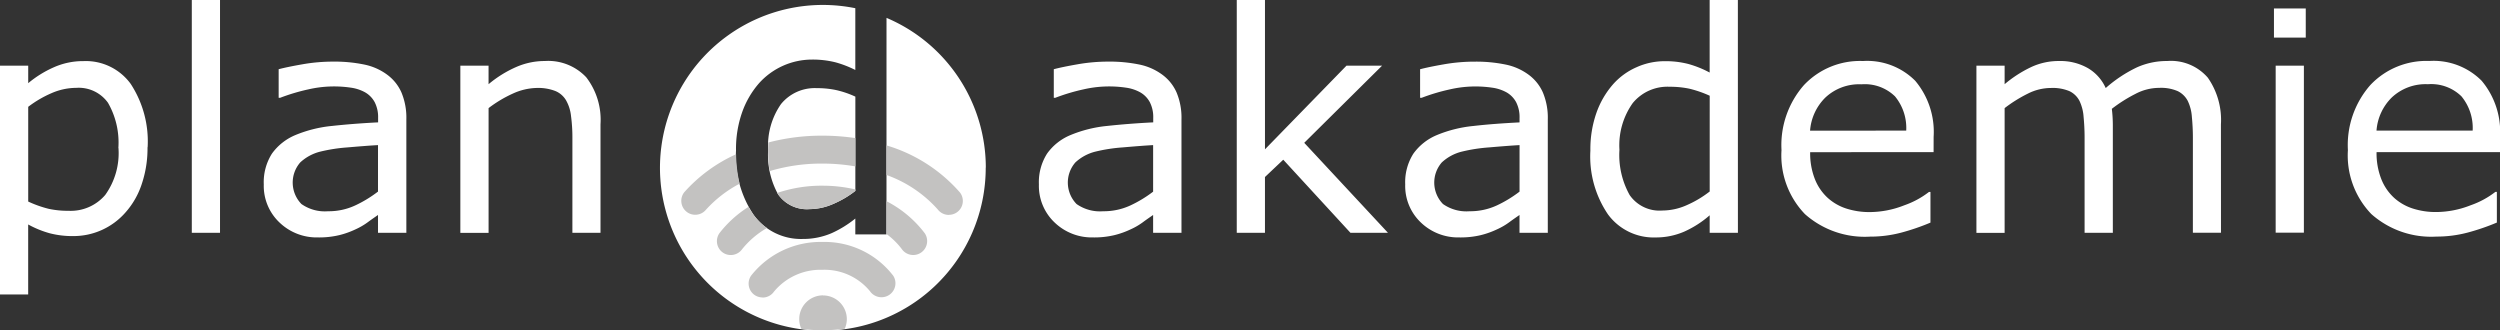 <svg xmlns="http://www.w3.org/2000/svg" width="266.863" height="35.253" viewBox="0 0 266.863 35.253"><rect x="0" y="0" width="266.863" height="35.253" fill="#333333" stroke="none"/><g id="Gruppe_25" data-name="Gruppe 25" transform="translate(-5405.713 -2044)"><path id="Pfad_241" data-name="Pfad 241" d="M369.631,213.907a17.37,17.37,0,0,1,10.6,15.988l-.01-.009a17.386,17.386,0,1,1-13.92-17.009v6.594a11.328,11.328,0,0,0-2.09-.812,9.968,9.968,0,0,0-2.541-.3,7.614,7.614,0,0,0-5.661,2.543,9.535,9.535,0,0,0-1.785,3.07,11.8,11.8,0,0,0-.658,4.1,11.232,11.232,0,0,0,1.913,6.914,6.24,6.24,0,0,0,5.21,2.522,7.68,7.68,0,0,0,3.12-.635,11.557,11.557,0,0,0,2.492-1.545v1.691h3.325Zm-3.325,18.472a10.446,10.446,0,0,1-2.355,1.389,6.348,6.348,0,0,1-2.531.557,3.741,3.741,0,0,1-3.365-1.584,8.7,8.7,0,0,1-1.06-4.743,7.752,7.752,0,0,1,1.374-4.889,4.641,4.641,0,0,1,3.816-1.7,9.759,9.759,0,0,1,2.07.206,10.193,10.193,0,0,1,2.051.7Zm-75.56-4.664a11.91,11.91,0,0,1-.628,3.97,8.548,8.548,0,0,1-1.766,3.041,7.364,7.364,0,0,1-5.523,2.474,9.589,9.589,0,0,1-2.521-.3,10.668,10.668,0,0,1-2.3-.939v7.472H275V219.011h3.012v1.868a11.47,11.47,0,0,1,2.7-1.682,7.682,7.682,0,0,1,3.2-.674,5.919,5.919,0,0,1,5.042,2.435,11.211,11.211,0,0,1,1.806,6.766Zm-3.11.078a8.524,8.524,0,0,0-1.109-4.821,3.834,3.834,0,0,0-3.394-1.594,6.645,6.645,0,0,0-2.61.557,11.723,11.723,0,0,0-2.511,1.467v10.112a11.979,11.979,0,0,0,2.207.782,9.7,9.7,0,0,0,2.09.205,4.841,4.841,0,0,0,3.924-1.691,7.656,7.656,0,0,0,1.413-5.017Zm10.85,9.055h-3.012V212h3.012Zm19.856,0H315.35v-1.9c-.265.186-.628.43-1.079.763a7.181,7.181,0,0,1-1.324.772,9.08,9.08,0,0,1-1.727.616,9.267,9.267,0,0,1-2.286.245,5.729,5.729,0,0,1-4.1-1.594,5.382,5.382,0,0,1-1.677-4.068,5.681,5.681,0,0,1,.873-3.286,5.848,5.848,0,0,1,2.492-1.975,13.623,13.623,0,0,1,3.924-.978q2.295-.249,4.915-.381v-.46a3.493,3.493,0,0,0-.363-1.692,2.669,2.669,0,0,0-1.03-1.056,4.4,4.4,0,0,0-1.54-.5,12.23,12.23,0,0,0-4.513.186,20.924,20.924,0,0,0-3.012.9h-.157v-3.051c.589-.157,1.433-.333,2.551-.528a18.845,18.845,0,0,1,3.286-.284,15.615,15.615,0,0,1,3.3.313,6.211,6.211,0,0,1,2.423,1.066,4.71,4.71,0,0,1,1.54,1.9,6.979,6.979,0,0,1,.53,2.9v12.106Zm-2.992-4.39V227.49c-.922.049-2,.137-3.247.244a17.581,17.581,0,0,0-2.953.46,4.878,4.878,0,0,0-2.1,1.144,3.276,3.276,0,0,0,.127,4.44,4.341,4.341,0,0,0,2.835.772,6.7,6.7,0,0,0,2.894-.616,13.05,13.05,0,0,0,2.433-1.476Zm23.751,4.39h-3V226.7a17.143,17.143,0,0,0-.147-2.308,4.25,4.25,0,0,0-.53-1.682,2.37,2.37,0,0,0-1.157-1,5.057,5.057,0,0,0-1.953-.322,6.455,6.455,0,0,0-2.58.606,13.263,13.263,0,0,0-2.58,1.545v13.319H324.14V219.011h3.012v1.976a12.258,12.258,0,0,1,2.914-1.819,7.6,7.6,0,0,1,3.09-.655,5.566,5.566,0,0,1,4.425,1.74,7.433,7.433,0,0,1,1.52,5.017Zm61.982,0h-2.992v-1.9c-.265.186-.628.43-1.079.763a7.181,7.181,0,0,1-1.324.772,9.08,9.08,0,0,1-1.727.616,9.267,9.267,0,0,1-2.286.245,5.729,5.729,0,0,1-4.1-1.594,5.382,5.382,0,0,1-1.677-4.068,5.681,5.681,0,0,1,.873-3.286,5.774,5.774,0,0,1,2.492-1.975,13.615,13.615,0,0,1,3.924-.978q2.295-.249,4.915-.381v-.46a3.493,3.493,0,0,0-.363-1.692,2.669,2.669,0,0,0-1.03-1.056,4.4,4.4,0,0,0-1.54-.5,12.23,12.23,0,0,0-4.513.186,20.925,20.925,0,0,0-3.012.9h-.157v-3.051c.589-.157,1.432-.333,2.551-.528a18.845,18.845,0,0,1,3.286-.284,15.615,15.615,0,0,1,3.3.313,6.211,6.211,0,0,1,2.423,1.066,4.71,4.71,0,0,1,1.54,1.9,6.979,6.979,0,0,1,.53,2.9v12.106Zm-2.992-4.39V227.49c-.922.049-2,.137-3.247.244a17.581,17.581,0,0,0-2.953.46,4.878,4.878,0,0,0-2.1,1.144,3.276,3.276,0,0,0,.127,4.44,4.341,4.341,0,0,0,2.835.772,6.774,6.774,0,0,0,2.9-.616A13.05,13.05,0,0,0,398.091,232.458Zm25.036,4.39h-3.973l-7.171-7.8-1.953,1.848v5.955h-3.011V212h3.011v15.94l8.7-8.929h3.8l-8.309,8.234,8.927,9.593Zm17.07,0H437.2v-1.9c-.265.186-.628.43-1.079.763a7.182,7.182,0,0,1-1.324.772,9.057,9.057,0,0,1-1.727.616,9.291,9.291,0,0,1-2.3.245,5.727,5.727,0,0,1-4.1-1.594A5.379,5.379,0,0,1,425,231.685a5.681,5.681,0,0,1,.873-3.286,5.848,5.848,0,0,1,2.492-1.975,13.623,13.623,0,0,1,3.924-.978c1.531-.176,3.169-.293,4.915-.381v-.46a3.481,3.481,0,0,0-.363-1.692,2.663,2.663,0,0,0-1.03-1.056,4.4,4.4,0,0,0-1.54-.5,12.23,12.23,0,0,0-4.513.186,20.924,20.924,0,0,0-3.012.9h-.157v-3.051c.589-.157,1.433-.333,2.551-.528a18.864,18.864,0,0,1,3.287-.284,15.612,15.612,0,0,1,3.3.313,6.211,6.211,0,0,1,2.423,1.066,4.71,4.71,0,0,1,1.54,1.9,6.979,6.979,0,0,1,.53,2.9v12.106Zm-2.992-4.39V227.49c-.922.049-2,.137-3.247.244a17.58,17.58,0,0,0-2.953.46,4.878,4.878,0,0,0-2.1,1.144,3.276,3.276,0,0,0,.127,4.44,4.341,4.341,0,0,0,2.835.772,6.774,6.774,0,0,0,2.9-.616A13.05,13.05,0,0,0,437.2,232.458Zm23.31,4.39H457.5v-1.867a10.778,10.778,0,0,1-2.708,1.74,7.571,7.571,0,0,1-3.061.626,6.057,6.057,0,0,1-5.081-2.454,10.979,10.979,0,0,1-1.884-6.816,11.7,11.7,0,0,1,.648-4.039,9.316,9.316,0,0,1,1.756-3.022,7.213,7.213,0,0,1,2.541-1.848,7.294,7.294,0,0,1,3-.636,9.629,9.629,0,0,1,2.5.294,11.012,11.012,0,0,1,2.286.919V212h3.012Zm-3.012-4.39V222.219a12.106,12.106,0,0,0-2.178-.753,10.05,10.05,0,0,0-2.1-.205,4.792,4.792,0,0,0-3.944,1.75,7.776,7.776,0,0,0-1.413,4.978,8.766,8.766,0,0,0,1.089,4.83,3.873,3.873,0,0,0,3.493,1.653,6.436,6.436,0,0,0,2.59-.567,11.384,11.384,0,0,0,2.452-1.457Zm23.9-4.215H468.226a7.531,7.531,0,0,0,.5,2.865,5.4,5.4,0,0,0,1.364,2.005,5.46,5.46,0,0,0,1.981,1.144,7.984,7.984,0,0,0,2.522.381,10.139,10.139,0,0,0,3.679-.723,9.255,9.255,0,0,0,2.639-1.428h.156v3.276a23.913,23.913,0,0,1-3.109,1.066,12.858,12.858,0,0,1-3.336.43,9.613,9.613,0,0,1-6.955-2.406,9.014,9.014,0,0,1-2.5-6.825,9.7,9.7,0,0,1,2.394-6.943,8.219,8.219,0,0,1,6.3-2.572,7.239,7.239,0,0,1,5.582,2.112,8.481,8.481,0,0,1,1.962,5.985Zm-2.923-2.3a5.3,5.3,0,0,0-1.2-3.658A4.619,4.619,0,0,0,473.7,221a5.259,5.259,0,0,0-3.855,1.418,5.53,5.53,0,0,0-1.629,3.53Zm33.6,10.9h-3V226.7c0-.763-.039-1.506-.108-2.22a4.645,4.645,0,0,0-.441-1.711,2.4,2.4,0,0,0-1.06-1.037,4.453,4.453,0,0,0-1.981-.352,5.441,5.441,0,0,0-2.531.636,15.716,15.716,0,0,0-2.531,1.6c.029.245.058.528.078.851s.029.646.029.968v11.412H497.52V226.7c0-.792-.04-1.536-.108-2.24a4.66,4.66,0,0,0-.442-1.7,2.333,2.333,0,0,0-1.059-1.027,4.622,4.622,0,0,0-1.982-.342,5.488,5.488,0,0,0-2.472.606,14.914,14.914,0,0,0-2.473,1.545v13.319h-3.011V219.011h3.011v1.976a13.034,13.034,0,0,1,2.816-1.819,6.916,6.916,0,0,1,2.982-.655,5.944,5.944,0,0,1,3.1.763,4.679,4.679,0,0,1,1.893,2.122,14.445,14.445,0,0,1,3.335-2.21,7.779,7.779,0,0,1,3.218-.675,5.2,5.2,0,0,1,4.346,1.779,7.875,7.875,0,0,1,1.4,4.978Zm8.849-.01h-3.012V219.011h3.012Zm.2-20.819h-3.394v-3.11h3.394Zm20.74,12.224H528.687a7.512,7.512,0,0,0,.5,2.865,5.4,5.4,0,0,0,1.363,2.005,5.464,5.464,0,0,0,1.982,1.144,7.977,7.977,0,0,0,2.521.381,10.13,10.13,0,0,0,3.679-.723,9.255,9.255,0,0,0,2.639-1.428h.157v3.276a23.876,23.876,0,0,1-3.11,1.066,12.851,12.851,0,0,1-3.335.43,9.616,9.616,0,0,1-6.956-2.406,9.014,9.014,0,0,1-2.5-6.825,9.7,9.7,0,0,1,2.394-6.943,8.22,8.22,0,0,1,6.3-2.572,7.236,7.236,0,0,1,5.582,2.112,8.482,8.482,0,0,1,1.963,5.985Zm-2.924-2.3a5.3,5.3,0,0,0-1.2-3.658,4.618,4.618,0,0,0-3.581-1.29,5.259,5.259,0,0,0-3.855,1.418,5.524,5.524,0,0,0-1.628,3.53Z" transform="translate(5130.713 1832)" fill="#fff" fill-rule="evenodd"></path><path id="Pfad_242" data-name="Pfad 242" d="M353.953,231.607a12.984,12.984,0,0,0-3.6,2.787,1.488,1.488,0,0,1-2.316-1.868,16.474,16.474,0,0,1,5.538-4.061A14.8,14.8,0,0,0,353.953,231.607Zm15.678-4.086a16.757,16.757,0,0,1,7.839,5.025,1.481,1.481,0,0,1-1.178,2.385v.01a1.484,1.484,0,0,1-1.186-.577,13.333,13.333,0,0,0-5.475-3.684Zm0,5.956a12.026,12.026,0,0,1,4.081,3.42,1.488,1.488,0,0,1-2.462,1.672,7.9,7.9,0,0,0-1.619-1.586Zm-12.764,2.864a9.383,9.383,0,0,0-2.648,2.257,1.486,1.486,0,0,1-2.07.353,1.485,1.485,0,0,1-.343-2.074,12.048,12.048,0,0,1,3.092-2.794,7.528,7.528,0,0,0,.587.9A6.541,6.541,0,0,0,356.867,236.341Zm.152-9.131a22.33,22.33,0,0,1,5.745-.728h.108a23.567,23.567,0,0,1,3.434.26v3.021a20.371,20.371,0,0,0-3.454-.3h-.1a19.18,19.18,0,0,0-5.588.8,13.714,13.714,0,0,1-.171-2.265C356.995,227.728,357,227.466,357.019,227.21Zm.944,5.386a14.767,14.767,0,0,1,4.879-.774,15.354,15.354,0,0,1,3.464.4v.153a10.446,10.446,0,0,1-2.355,1.389,6.348,6.348,0,0,1-2.531.557,3.741,3.741,0,0,1-3.365-1.584C358.024,232.694,357.993,232.645,357.963,232.6ZM356.4,243.752a1.54,1.54,0,0,1-.854-.264,1.485,1.485,0,0,1-.362-2.073,9.449,9.449,0,0,1,7.583-3.589h.059a9.245,9.245,0,0,1,7.524,3.609,1.491,1.491,0,0,1-2.482,1.652A6.282,6.282,0,0,0,362.8,240.8h-.039a6.448,6.448,0,0,0-5.141,2.327,1.477,1.477,0,0,1-1.216.636Zm6.455-.225v.01a2.537,2.537,0,0,1,2.541,2.533,2.571,2.571,0,0,1-.226,1.027,19.466,19.466,0,0,1-2.364.156,17.377,17.377,0,0,1-2.266-.147,2.511,2.511,0,0,1-.226-1.046A2.538,2.538,0,0,1,362.852,243.527Z" transform="translate(5130.713 1832)" fill="#c3c2c1" fill-rule="evenodd"></path></g></svg>
